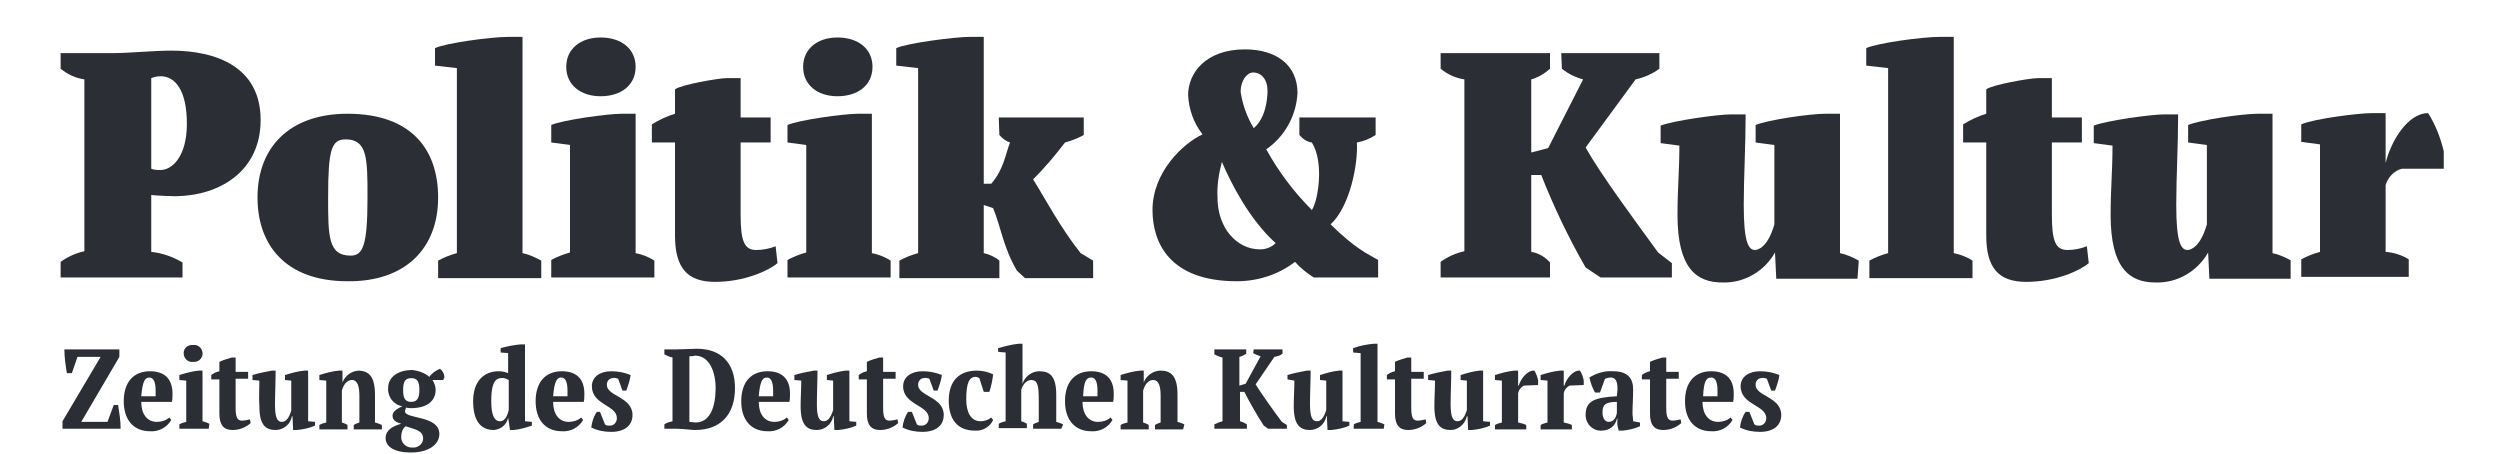 <?xml version="1.0" encoding="utf-8"?>
<!-- Generator: Adobe Illustrator 26.1.0, SVG Export Plug-In . SVG Version: 6.00 Build 0)  -->
<svg version="1.1" id="Ebene_1" xmlns="http://www.w3.org/2000/svg" xmlns:xlink="http://www.w3.org/1999/xlink" x="0px" y="0px"
	 viewBox="0 0 400 72.6" style="enable-background:new 0 0 400 72.6;" xml:space="preserve">
<style type="text/css">
	.st0{fill:#2B2E34;}
	.st1{clip-path:url(#SVGID_00000089543605686796645330000017959865779889403308_);}
</style>
<g id="Gruppe_7092" transform="translate(-95 -35)">
	<g id="Gruppe_6975">
		<g id="Subline" transform="translate(105 90)">
			<path id="Pfad_17" class="st0" d="M8.2,9.8h0.7c0.2,1.3,0.4,2.5,0.4,3.8H0v-1.2L6.1,2.1H2.4L1.5,4.7H0.7C0.5,3.5,0.3,2.2,0.3,0.9
				h8.8v1.2L3,12.5h4.2L8.2,9.8z"/>
			<path id="Pfad_18" class="st0" d="M17.4,12.2c-0.7,1.2-2,1.9-3.4,1.8c-2.7,0-4.2-1.9-4.2-4.8c0-3.1,1.6-4.8,4.2-4.8
				c2.1,0,3.6,1,3.6,3.6c0,0.4,0,0.9-0.1,1.3h-4.9c0,1.9,0.9,3.2,2.5,3.2c0.7,0,1.4-0.2,2-0.7L17.4,12.2z M12.6,8.4h2.3
				c0-0.3,0-0.6,0-0.9c0-1.3-0.3-2.1-1-2.1C13.2,5.4,12.8,6,12.6,8.4z"/>
			<path id="Pfad_19" class="st0" d="M23.4,13.6h-4.7v-0.7c0.3-0.2,0.7-0.3,1.1-0.4V5.9l-1.1-0.1V5c1-0.3,2-0.6,3.1-0.7h0.6v8.1
				c0.4,0.1,0.7,0.2,1.1,0.4L23.4,13.6z M20.9,0.2c0.7-0.1,1.4,0.4,1.5,1.2c0.1,0.7-0.4,1.4-1.2,1.5c-0.1,0-0.2,0-0.3,0
				c-0.7,0.1-1.4-0.4-1.5-1.2s0.4-1.4,1.2-1.5C20.7,0.2,20.8,0.2,20.9,0.2z"/>
			<path id="Pfad_20" class="st0" d="M23.8,5c0.4-0.3,0.8-0.5,1.3-0.6V2.9c0.6-0.3,1.3-0.5,2-0.7h0.6v2.3h2v1.1h-2v4.7
				c0,1.5,0.3,2,1,2c0.4,0,0.9-0.1,1.3-0.2l0.1,0.6c-0.8,0.7-1.8,1.1-2.9,1.1c-1.4,0-2.1-0.8-2.1-2.6V5.7h-1.3V5z"/>
			<path id="Pfad_21" class="st0" d="M31.5,5.9l-1.1-0.1V5c1-0.3,2-0.5,3.1-0.7h0.6C34.1,6.2,34,8,34,9.7c0,2,0.3,2.8,1.1,2.8
				c0.6,0,1.1-0.5,1.5-1.8V5.9l-1-0.1V5c1-0.3,2-0.6,3.1-0.7h0.6v8.1l1.1,0.1v0.6c-0.9,0.4-1.9,0.6-2.9,0.7h-0.6l-0.1-2.2h-0.1
				c-0.2,1.3-1.4,2.2-2.6,2.2c-1.6,0-2.6-0.8-2.6-3.8C31.4,8.6,31.5,7.3,31.5,5.9z"/>
			<path id="Pfad_22" class="st0" d="M51.1,13.7h-4.5V13c0.3-0.2,0.6-0.3,0.9-0.4V8.3c0-1.5-0.3-2.5-1.2-2.5c-0.7,0-1.3,0.6-1.6,1.7
				v5.1c0.3,0.1,0.6,0.2,0.9,0.4v0.7h-4.5V13c0.3-0.2,0.7-0.3,1.1-0.4V5.9l-1.1-0.1V5c1-0.3,2-0.6,3.1-0.7h0.6v1.9h0
				c0.4-1.1,1.5-1.9,2.7-1.9C49,4.4,50,5.2,50,8.2v4.4c0.4,0.1,0.7,0.2,1.1,0.4L51.1,13.7z"/>
			<path id="Pfad_23" class="st0" d="M58.7,5.3c0.4-0.6,1-1,1.7-1.3c0.4,0.3,0.7,0.8,0.7,1.4l-0.2,0.4h-1.7c0.3,0.5,0.5,1,0.5,1.6
				c0,1.6-1.2,2.9-3.9,2.9c-0.3,0-0.6,0-0.8-0.1c-0.1,0.2-0.2,0.4-0.2,0.6c0,1.3,5.4,0.6,5.5,3.6c0,1.9-2,3-4.5,3
				c-3,0-4.1-1.1-4.1-2.3c0-1.3,1.1-1.9,2.5-2.3c-0.7-0.2-1.4-0.5-1.4-1.3c0-0.7,0.9-1.2,1.6-1.5c-1.4-0.2-2.4-1.5-2.3-2.9
				c0-1.8,1.6-2.9,3.9-2.9C56.8,4.3,57.9,4.6,58.7,5.3z M54.9,13.2c-0.5,0.4-0.7,1-0.7,1.6c-0.1,0.9,0.6,1.7,1.5,1.8
				c0.1,0,0.2,0,0.3,0c0.8,0.1,1.6-0.5,1.7-1.3c0,0,0-0.1,0-0.1C57.7,13.8,56.3,13.7,54.9,13.2z M55.8,9.3c1,0,1.3-0.7,1.3-1.9
				c0-1.3-0.3-1.9-1.3-1.9c-1,0-1.3,0.6-1.3,1.9C54.5,8.7,54.8,9.3,55.8,9.3L55.8,9.3z"/>
			<path id="Pfad_24" class="st0" d="M71.3,11.8c-0.2,1.1-1.1,1.9-2.3,2c-2.1,0-3.3-1.5-3.3-4.6c0-3.2,1.7-4.8,4.1-4.8
				c0.5,0,1,0.1,1.5,0.3V1.5l-1.2-0.1V0.7c1.1-0.3,2.1-0.5,3.2-0.6H74v12.3l1.1,0.1v0.6c-0.9,0.3-1.9,0.6-2.9,0.7h-0.6L71.3,11.8
				L71.3,11.8z M71.4,10.6V5.8c-0.4-0.2-0.8-0.4-1.2-0.3c-1.2,0-1.6,1.3-1.6,3.7c0,2,0.4,3.2,1.4,3.2C70.6,12.4,71.1,11.9,71.4,10.6
				L71.4,10.6z"/>
			<path id="Pfad_25" class="st0" d="M83.3,12.2c-0.7,1.2-2,1.9-3.4,1.8c-2.7,0-4.2-1.9-4.2-4.8c0-3.1,1.6-4.8,4.2-4.8
				c2.1,0,3.6,1,3.6,3.6c0,0.4,0,0.9-0.1,1.3h-4.9c0,1.9,0.9,3.2,2.5,3.2c0.7,0,1.4-0.2,2-0.7L83.3,12.2z M78.5,8.4h2.3
				c0-0.3,0-0.6,0-0.9c0-1.3-0.3-2.1-1-2.1C79.1,5.4,78.7,6,78.5,8.4z"/>
			<path id="Pfad_26" class="st0" d="M84.7,6.8c0-1.5,1.3-2.4,3.1-2.4c1.1,0,2.1,0.2,3.1,0.6c-0.1,0.8-0.4,1.7-0.7,2.5h-0.6
				l-0.7-1.9c-0.3-0.1-0.6-0.2-0.9-0.1c-0.5,0-0.9,0.5-0.9,1c0,0,0,0,0,0.1c0,1.8,4.1,1.9,4.1,4.8c0,1.7-1.3,2.7-3.4,2.7
				c-1.1,0-2.2-0.2-3.2-0.7c0.1-0.9,0.4-1.8,0.9-2.5H86l0.8,2c0.2,0.2,0.5,0.2,0.8,0.2c0.6,0,1.1-0.5,1.1-1.2
				C88.7,9.8,84.7,9.8,84.7,6.8z"/>
			<path id="Pfad_27" class="st0" d="M96.3,13.6v-0.7c0.4-0.3,0.9-0.4,1.3-0.5V2.2c-0.5-0.1-0.9-0.3-1.3-0.5V0.9h2
				c0.7,0,2.4-0.1,3.2-0.1c3.8,0,6.1,2.2,6.1,6.3c0,4-2.1,6.7-6.4,6.7c-0.5,0-2.1-0.2-2.9-0.2L96.3,13.6z M100.3,2v10.5
				c0.3,0,0.7,0.1,1,0.1c2.3,0,3.2-2.5,3.2-5.5c0-2.6-1-5.2-3.3-5.2C100.9,2,100.6,2,100.3,2z"/>
			<path id="Pfad_28" class="st0" d="M116.2,12.2c-0.7,1.2-2,1.9-3.4,1.8c-2.7,0-4.2-1.9-4.2-4.8c0-3.1,1.6-4.8,4.2-4.8
				c2.1,0,3.6,1,3.6,3.6c0,0.4,0,0.9-0.1,1.3h-4.9c0,1.9,0.9,3.2,2.5,3.2c0.7,0,1.4-0.2,2-0.7L116.2,12.2z M111.4,8.4h2.3
				c0-0.3,0-0.6,0-0.9c0-1.3-0.3-2.1-1-2.1C112,5.4,111.6,6,111.4,8.4z"/>
			<path id="Pfad_29" class="st0" d="M118.2,5.9l-1.1-0.1V5c1-0.3,2-0.5,3.1-0.7h0.6c0,1.8-0.1,3.6-0.1,5.3c0,2,0.3,2.8,1.1,2.8
				c0.6,0,1.1-0.5,1.5-1.8V5.9l-1-0.1V5c1-0.3,2-0.6,3-0.7h0.6v8.1l1.1,0.1v0.6c-0.9,0.4-1.9,0.6-2.9,0.7h-0.6l-0.1-2.2h-0.1
				c-0.2,1.3-1.4,2.2-2.6,2.2c-1.6,0-2.6-0.8-2.6-3.8C118.1,8.6,118.2,7.3,118.2,5.9z"/>
			<path id="Pfad_30" class="st0" d="M127.4,5c0.4-0.3,0.8-0.5,1.3-0.6V2.9c0.6-0.3,1.3-0.5,2-0.7h0.6v2.3h2v1.1h-2v4.7
				c0,1.5,0.3,2,1,2c0.4,0,0.9-0.1,1.3-0.2l0.1,0.6c-0.8,0.7-1.8,1.1-2.9,1.1c-1.4,0-2.1-0.8-2.1-2.6V5.7h-1.3L127.4,5z"/>
			<path id="Pfad_31" class="st0" d="M134.5,6.8c0-1.5,1.3-2.4,3.1-2.4c1.1,0,2.1,0.2,3.1,0.6c-0.1,0.8-0.4,1.7-0.7,2.5h-0.6
				l-0.7-1.9c-0.3-0.1-0.6-0.2-0.9-0.1c-0.5,0-0.9,0.5-0.9,1c0,0,0,0,0,0.1c0,1.8,4.1,1.9,4.1,4.8c0,1.7-1.3,2.7-3.4,2.7
				c-1.1,0-2.2-0.2-3.2-0.7c0.1-0.9,0.4-1.8,0.9-2.5h0.6l0.8,2c0.2,0.2,0.5,0.2,0.8,0.2c0.6,0,1.1-0.5,1.1-1.2
				C138.6,9.8,134.5,9.8,134.5,6.8z"/>
			<path id="Pfad_32" class="st0" d="M148.9,12.2c-0.5,1.1-1.7,1.8-2.9,1.7c-2.9,0-4.2-1.9-4.2-4.8c0-3.1,1.6-4.8,4.5-4.8
				c0.9,0,1.8,0.2,2.6,0.6c-0.1,0.9-0.3,1.9-0.6,2.8h-0.9l-0.7-2.2c-0.2-0.1-0.4-0.2-0.6-0.2c-1,0-1.5,0.9-1.5,3.6
				c0,2,0.7,3.5,2.3,3.5c0.6,0,1.2-0.2,1.7-0.6L148.9,12.2z"/>
			<path id="Pfad_33" class="st0" d="M159.8,13.6h-4.5v-0.7c0.3-0.2,0.6-0.3,0.9-0.4V8.8c0-2.1-0.2-3-1.2-3c-0.8,0-1.4,0.8-1.6,1.6
				v5c0.3,0.1,0.6,0.2,0.9,0.4v0.7h-4.5v-0.7c0.3-0.2,0.7-0.3,1.1-0.4v-11l-1.2-0.1V0.7c1.1-0.3,2.2-0.6,3.3-0.7h0.6v6.4h0
				c0.4-1.2,1.5-2,2.7-2c1.7,0,2.7,0.8,2.7,3.8v4.3c0.4,0.1,0.7,0.2,1.1,0.4L159.8,13.6z"/>
			<path id="Pfad_34" class="st0" d="M168,12.2c-0.7,1.2-2,1.9-3.4,1.8c-2.7,0-4.2-1.9-4.2-4.8c0-3.1,1.6-4.8,4.2-4.8
				c2.1,0,3.6,1,3.6,3.6c0,0.4,0,0.9-0.1,1.3h-4.9c0,1.9,0.9,3.2,2.5,3.2c0.7,0,1.4-0.2,2-0.7L168,12.2z M163.3,8.4h2.3
				c0-0.3,0-0.6,0-0.9c0-1.3-0.3-2.1-1-2.1C163.8,5.4,163.4,6,163.3,8.4z"/>
			<path id="Pfad_35" class="st0" d="M179.3,13.7h-4.5V13c0.3-0.2,0.6-0.3,0.9-0.4V8.3c0-1.5-0.3-2.5-1.2-2.5
				c-0.7,0-1.3,0.6-1.6,1.7v5.1c0.3,0.1,0.6,0.2,0.9,0.4v0.7h-4.5V13c0.3-0.2,0.7-0.3,1.1-0.4V5.9l-1.1-0.1V5c1-0.3,2-0.6,3.1-0.7
				h0.6v1.9h0c0.4-1.1,1.5-1.9,2.7-1.9c1.6,0,2.7,0.8,2.7,3.8v4.4c0.4,0.1,0.7,0.2,1.1,0.4L179.3,13.7z"/>
			<path id="Pfad_36" class="st0" d="M190.6,0.9h4.6v0.7c-0.4,0.3-0.8,0.4-1.3,0.5l-3,4.4c1,1.6,2.7,4,4.2,6l0.8,0.5v0.6h-3
				l-0.7-0.5c-1.1-1.7-2.2-3.6-3.1-5.4h-0.7v4.7c0.4,0.1,0.8,0.3,1.1,0.5v0.7h-5.2v-0.7c0.4-0.2,0.9-0.4,1.3-0.5V2.2
				c-0.5-0.1-0.9-0.3-1.3-0.5V0.9h5.1v0.7c-0.3,0.2-0.7,0.4-1.1,0.5v4.6l1-0.3l2.4-4.4c-0.4-0.1-0.8-0.3-1.2-0.5L190.6,0.9z"/>
			<path id="Pfad_37" class="st0" d="M197.1,5.9L196,5.7V5c1-0.3,2-0.5,3.1-0.7h0.6c0,1.8-0.1,3.6-0.1,5.3c0,2,0.3,2.8,1.1,2.8
				c0.6,0,1.1-0.5,1.5-1.8V5.9l-1-0.1V5c1-0.3,2-0.6,3-0.7h0.6v8.1l1.1,0.1v0.6c-0.9,0.4-1.9,0.6-2.9,0.7h-0.6l-0.1-2.2h-0.1
				c-0.2,1.3-1.4,2.2-2.6,2.2c-1.6,0-2.6-0.8-2.6-3.8C197,8.6,197.1,7.3,197.1,5.9z"/>
			<path id="Pfad_38" class="st0" d="M211.4,13.6h-4.8v-0.7c0.3-0.2,0.7-0.3,1.1-0.4v-11l-1.2-0.1V0.7c1.1-0.4,2.2-0.6,3.3-0.7h0.6
				v12.5c0.4,0.1,0.7,0.2,1.1,0.4L211.4,13.6z"/>
			<path id="Pfad_39" class="st0" d="M211.9,5c0.4-0.3,0.8-0.5,1.3-0.6V2.9c0.6-0.3,1.3-0.5,2-0.7h0.6v2.3h2v1.1h-2v4.7
				c0,1.5,0.3,2,1,2c0.4,0,0.9-0.1,1.3-0.2l0.1,0.6c-0.8,0.7-1.8,1.1-2.9,1.1c-1.4,0-2.1-0.8-2.1-2.6V5.7h-1.3L211.9,5z"/>
			<path id="Pfad_40" class="st0" d="M219.6,5.9l-1.1-0.1V5c1-0.3,2-0.5,3.1-0.7h0.6c0,1.8-0.1,3.6-0.1,5.3c0,2,0.3,2.8,1.1,2.8
				c0.6,0,1.1-0.5,1.5-1.8V5.9l-1-0.1V5c1-0.3,2-0.6,3-0.7h0.6v8.1l1.1,0.1v0.6c-0.9,0.4-1.9,0.6-2.9,0.7h-0.6l-0.1-2.2h-0.1
				c-0.3,1.3-1.4,2.2-2.6,2.2c-1.6,0-2.6-0.8-2.6-3.8C219.5,8.6,219.6,7.3,219.6,5.9z"/>
			<path id="Pfad_41" class="st0" d="M233.8,6.7c-0.5,0.3-0.8,0.7-0.9,1.2v4.7c0.5,0.1,0.9,0.2,1.3,0.4v0.7h-5V13
				c0.3-0.2,0.7-0.3,1.1-0.4V5.9l-1.1-0.1V5c1-0.3,2-0.6,3.1-0.7h0.6v2.4h0.1c0.3-1.1,1.4-2.5,2.5-2.4c0.3,0.5,0.5,1,0.6,1.6v0.7
				L233.8,6.7z"/>
			<path id="Pfad_42" class="st0" d="M241.1,6.7c-0.5,0.3-0.8,0.7-0.9,1.2v4.7c0.5,0.1,0.9,0.2,1.3,0.4v0.7h-5V13
				c0.3-0.2,0.7-0.3,1.1-0.4V5.9l-1.1-0.1V5c1-0.3,2-0.6,3.1-0.7h0.6v2.4h0.1c0.3-1.1,1.4-2.5,2.5-2.4c0.3,0.5,0.5,1,0.6,1.6v0.7
				L241.1,6.7z"/>
			<path id="Pfad_43" class="st0" d="M251.3,12.4l1.1,0.2v0.6c-0.9,0.4-1.8,0.6-2.8,0.7H249c-0.2-0.6-0.3-1.2-0.2-1.9h-0.1
				c-0.2,1.1-1.2,1.9-2.4,1.9c-1.4,0.1-2.5-1-2.6-2.3c0-0.1,0-0.1,0-0.2c0-2.2,1.3-2.8,5-3c0-0.4,0.1-0.8,0.1-1.1
				c0-1.3-0.3-1.9-1.1-1.9c-0.3,0-0.6,0.1-0.9,0.2L246,7.8h-0.8c-0.4-0.7-0.7-1.5-0.9-2.4c1.1-0.7,2.5-1.1,3.8-1
				c2.5,0,3.2,1.3,3.2,2.9c0,1.4-0.1,2.6-0.1,3.8C251.2,11.6,251.3,11.9,251.3,12.4z M248.7,11.1V9.3c-1.9,0-2.3,0.5-2.3,1.7
				c0,0.9,0.4,1.5,1,1.5C248.3,12.5,248.6,11.6,248.7,11.1L248.7,11.1z"/>
			<path id="Pfad_44" class="st0" d="M252.7,5c0.4-0.3,0.8-0.5,1.3-0.6V2.9c0.6-0.3,1.3-0.5,2-0.7h0.6v2.3h2v1.1h-2v4.7
				c0,1.5,0.3,2,1,2c0.4,0,0.9-0.1,1.3-0.2l0.1,0.6c-0.8,0.7-1.8,1.1-2.9,1.1c-1.4,0-2.1-0.8-2.1-2.6V5.7h-1.3V5z"/>
			<path id="Pfad_45" class="st0" d="M267.2,12.2c-0.7,1.2-2,1.9-3.4,1.8c-2.7,0-4.2-1.9-4.2-4.8c0-3.1,1.6-4.8,4.2-4.8
				c2.1,0,3.6,1,3.6,3.6c0,0.4,0,0.9-0.1,1.3h-4.9c0,1.9,0.9,3.2,2.5,3.2c0.7,0,1.4-0.2,2-0.7L267.2,12.2z M262.5,8.4h2.3
				c0-0.3,0-0.6,0-0.9c0-1.3-0.3-2.1-1-2.1C263,5.4,262.6,6,262.5,8.4z"/>
			<path id="Pfad_46" class="st0" d="M268.5,6.8c0-1.5,1.3-2.4,3.1-2.4c1.1,0,2.1,0.2,3.1,0.6c-0.1,0.8-0.4,1.7-0.7,2.5h-0.6
				l-0.7-1.9c-0.3-0.1-0.6-0.2-0.9-0.1c-0.5,0-0.9,0.5-0.9,1c0,0,0,0,0,0.1c0,1.8,4.1,1.9,4.1,4.8c0,1.7-1.3,2.7-3.4,2.7
				c-1.1,0-2.2-0.2-3.2-0.7c0.1-0.9,0.4-1.8,0.9-2.5h0.6l0.8,2c0.2,0.2,0.5,0.2,0.8,0.2c0.6,0,1.1-0.5,1.1-1.2
				C272.6,9.8,268.5,9.8,268.5,6.8z"/>
		</g>
	</g>
	<g id="Logo" transform="translate(95 35)">
		<g>
			<defs>
				<rect id="SVGID_1_" y="0" width="400" height="50.9"/>
			</defs>
			<clipPath id="SVGID_00000101081521060756944770000011625653509326646206_">
				<use xlink:href="#SVGID_1_"  style="overflow:visible;"/>
			</clipPath>
			
				<g id="Gruppe_1" transform="translate(0 -0.001)" style="clip-path:url(#SVGID_00000101081521060756944770000011625653509326646206_);">
				<path id="Pfad_1" class="st0" d="M29.9,19.8c0,5.3-2.4,7.4-4.2,7.4c-0.5,0-1,0-1.5-0.2V12.5c0.5-0.2,1-0.3,1.5-0.3
					C28,12.2,29.9,14.4,29.9,19.8 M41.7,19.2c0-8.5-7.1-11.1-14.3-11.1c-2.7,0-6.9,0.4-9.3,0.4H9.7V11c1.1,0.9,2.4,1.5,3.8,1.7v27.5
					c-1.4,0.3-2.7,0.9-3.8,1.7v2.5h19.5V42c-1.5-0.9-3.2-1.5-5-1.7v-9.1c0.6,0.1,3.3,0.2,3.9,0.2C35.3,31.3,41.7,27.3,41.7,19.2"/>
				<path id="Pfad_2" class="st0" d="M58.8,31.6c0,7.6-0.7,9.3-2.7,9.3c-3.6,0-3.6-3.1-3.6-9.3c0-7.6,0.5-9.3,2.8-9.3
					C58.8,22.3,58.8,25.4,58.8,31.6 M70.1,31.6c0-7.6-4.2-13.4-14.5-13.4c-9.2,0-14.4,5.3-14.4,13.4c0,7.6,4.5,13.4,14.4,13.4
					C64.9,45.1,70.1,39.7,70.1,31.6"/>
				<path id="Pfad_3" class="st0" d="M86.6,41.7c-0.9-0.5-2-1-3-1.2V5.9h-2.2c-2.9,0-10.1,1-11.8,1.8v2.8l3.5,0.4v29.6
					c-1.1,0.3-2.1,0.7-3,1.2v2.8h16.5L86.6,41.7z"/>
				<path id="Pfad_4" class="st0" d="M104.7,41.7c-0.9-0.6-2-1-3-1.2V18.2h-2.2c-2.3,0-9.5,1-11.3,1.8v2.8l3,0.4v17.2
					c-1.1,0.3-2.1,0.7-3,1.2v2.8h16.5V41.7z"/>
				<path id="Pfad_5" class="st0" d="M90.6,10.7c0,2.9,2.3,4.7,5.5,4.7c3.3,0,5.6-1.8,5.6-4.7c0-2.9-2.3-4.7-5.6-4.7
					C92.9,6,90.6,7.8,90.6,10.7"/>
				<path id="Pfad_6" class="st0" d="M104.3,22.8h3.7v14.9c0,5.2,2,7.4,6.4,7.4c4.7,0,8.6-1.8,10-3l-0.3-2.7c-1,0.4-2.1,0.6-3.1,0.6
					c-1.9,0-2.5-1.4-2.5-5.6V22.8h4.8v-4h-4.8v-6.3h-2.2c-1.4,0-7.5,1.1-8.3,1.8v3.9c-1.3,0.4-2.6,1-3.7,1.7L104.3,22.8z"/>
				<path id="Pfad_7" class="st0" d="M142.5,41.7c-0.9-0.6-2-1-3-1.2V18.2h-2.2c-2.3,0-9.5,1-11.3,1.8v2.8l3,0.4v17.2
					c-1.1,0.3-2.1,0.7-3,1.2v2.8h16.5V41.7z"/>
				<path id="Pfad_8" class="st0" d="M128.5,10.7c0,2.9,2.3,4.7,5.5,4.7c3.3,0,5.6-1.8,5.6-4.7c0-2.9-2.3-4.7-5.6-4.7
					C130.8,6,128.5,7.8,128.5,10.7"/>
				<path id="Pfad_9" class="st0" d="M159.9,21.6c0.5,0.6,1.1,1,1.7,1.2c-0.7,1.8-1,4.3-3,6.6h-1.2V5.9h-2.2c-2.4,0-10.1,1-11.8,1.8
					v2.8l3.5,0.4v29.6c-1.1,0.3-2.1,0.7-3,1.2v2.8h16v-2.8c-0.7-0.6-1.6-1-2.5-1.2v-7.7l1.5,0.5c1.3,3.2,1.6,6.2,3.8,10l1.3,1.2
					h10.9v-2.8l-2-1.2c-3.2-4-5.9-9.1-7.6-11.8c1.8-1.8,3.5-3.8,5.1-5.9c1.1-0.3,2.1-0.7,3-1.2v-2.8h-13.6L159.9,21.6z"/>
				<path id="Pfad_10" class="st0" d="M204.1,38.9c-0.7,0.7-1.6,1-2.5,1c-3.7,0-6.8-3.4-6.8-8.3c-0.1-1.9,0.2-3.8,0.7-5.7
					C197,29.4,199.9,35.1,204.1,38.9 M200.6,20.5c-1.1-1.8-1.8-3.8-2.1-5.8c0-1.8,1-3.1,2-3.1c1.3,0,2.3,1.1,2.3,2.9
					C202.8,15.9,202.5,18.9,200.6,20.5 M212.9,35.9c3.1-2.9,4.4-9.6,4.2-13.1c1.1-0.2,2.1-0.6,3-1.2v-2.8h-12.2v2.8
					c0.5,0.6,1.2,1.1,2,1.2c2,3.2,1,9.3,0,10.8c-2.9-2.9-5.3-6.1-7.3-9.7c3-2.1,4.8-5.4,5-9c0-4.5-3.4-7-8.4-7
					c-6.3,0-9.1,3.8-9.1,7.3c0.1,2.3,0.9,4.5,2.3,6.3c-3.2,1.5-8,6.1-8,12.1c0,5.2,2.7,11.4,13.5,11.4c3.4,0,6.7-1.1,9.3-3.1
					c0.9,1,1.9,1.8,3,2.5h10.3v-2.8l-2.1-1.2C216.5,39.2,214.6,37.6,212.9,35.9"/>
				<path id="Pfad_11" class="st0" d="M249.9,11c1,0.8,2.2,1.4,3.4,1.7l-5.6,11l-2.7,0.7V12.7c1.1-0.3,2.1-0.9,3-1.7V8.5h-17.5V11
					c1.1,0.9,2.4,1.5,3.8,1.7v27.5c-1.4,0.3-2.7,0.9-3.8,1.7v2.5h17.5V42c-0.8-0.9-1.8-1.5-3-1.7V28h1.6c2,5.1,4.4,10.1,7.1,14.8
					l2.4,1.6h11.4v-2.3l-2.2-1.7c-4-5.5-9.2-12.5-11.6-16.8l8-10.9c1.4-0.3,2.7-0.9,3.8-1.7V8.5h-15.7L249.9,11z"/>
				<path id="Pfad_12" class="st0" d="M315.6,41.7c-0.9-0.6-2-1-3-1.2V5.9h-2.2c-2.9,0-10.1,1-11.8,1.8v2.8l3.5,0.4v29.6
					c-1.1,0.3-2.1,0.7-3,1.2v2.8h16.5L315.6,41.7z"/>
				<path id="Pfad_13" class="st0" d="M297.4,41.7c-0.9-0.5-2-1-3-1.2V18.2h-2.3c-2.6,0-9.3,1-11.2,1.8v2.8l3,0.4v12.7
					c-1,3.5-2.5,4.1-3.1,4.1c-1.1,0-1.8-1.4-1.8-7.2c0-4.5,0.3-9.4,0.3-14.5H277c-2.1,0-9.3,1-11.3,1.8v2.8l3,0.4
					c0,4.1-0.3,6.8-0.3,11.1c0,8.5,3,10.8,7.2,10.8c3.5,0.1,6.7-1.8,8.4-4.8l0.2,4.2h13L297.4,41.7z"/>
				<path id="Pfad_14" class="st0" d="M366.6,41.7c-0.9-0.5-2-1-3-1.2V18.2h-2.3c-2.6,0-9.3,1-11.2,1.8v2.8l3,0.4v12.7
					c-1,3.5-2.5,4.1-3.1,4.1c-1.1,0-1.8-1.4-1.8-7.2c0-4.5,0.3-9.4,0.3-14.5h-2.2c-2.1,0-9.3,1-11.3,1.8v2.8l3,0.4
					c0,4.1-0.3,6.8-0.3,11.1c0,8.5,3,10.8,7.2,10.8c3.5,0.1,6.7-1.8,8.4-4.8l0.2,4.2h13V41.7z"/>
				<path id="Pfad_15" class="st0" d="M314.1,22.8h3.7v14.9c0,5.2,2,7.4,6.4,7.4c4.7,0,8.6-1.8,10-3l-0.3-2.7
					c-1,0.4-2.1,0.6-3.1,0.6c-1.9,0-2.5-1.4-2.5-5.6V22.8h4.8v-4h-4.8v-6.3h-2.2c-1.4,0-7.5,1.1-8.3,1.8v3.9c-1.3,0.4-2.6,1-3.7,1.7
					V22.8z"/>
				<path id="Pfad_16" class="st0" d="M391,27v-2.8c-0.5-2.1-1.3-4.2-2.5-6.1c-3.3,0-6,4.6-6.8,8v-8h-2.2c-2.1,0-9.3,0.9-11.3,1.8
					v2.8l3,0.4v17.2c-1.1,0.3-2.1,0.7-3,1.2v2.8h17.2v-2.8c-1.1-0.7-2.4-1.1-3.7-1.2V29.6c0.4-1.3,1.4-2.3,2.6-2.6H391z"/>
			</g>
		</g>
	</g>
</g>
</svg>
